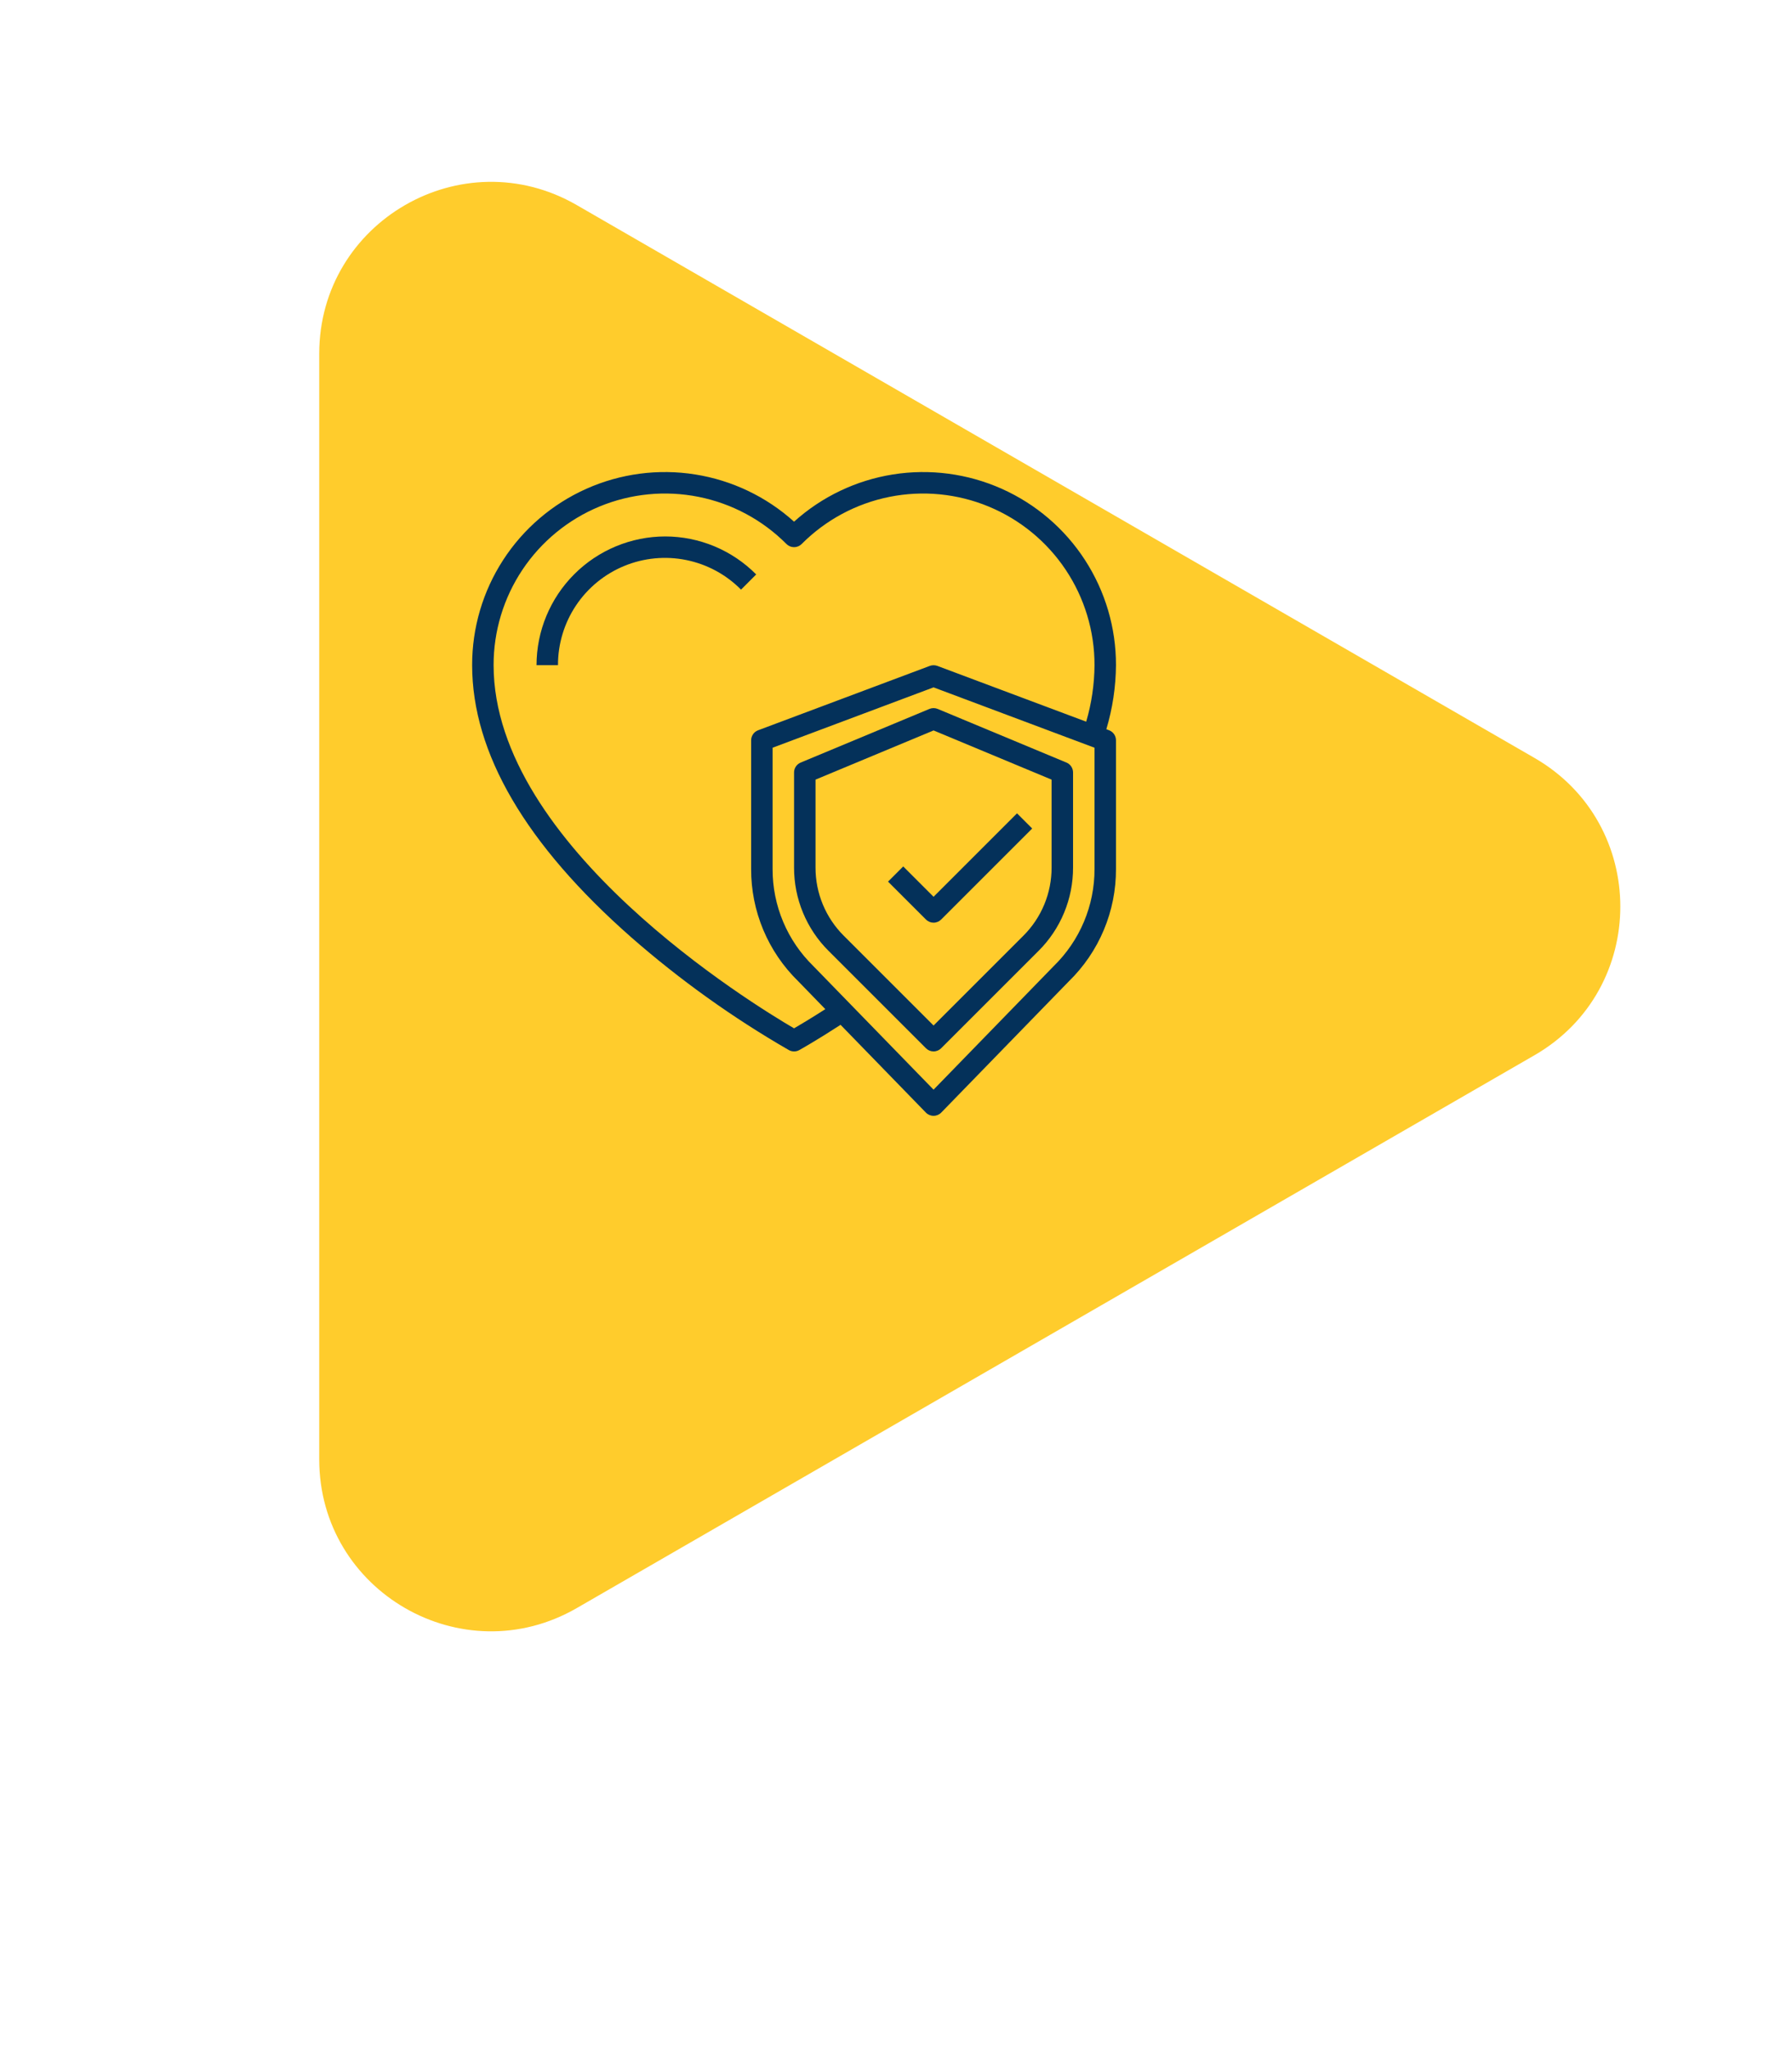 <svg width="167" height="191" viewBox="0 0 167 191" fill="none" xmlns="http://www.w3.org/2000/svg">
<g filter="url(#filter0_d_4604_1751)">
<path d="M143 58.644C153.667 64.802 153.667 80.198 143 86.356L53.75 137.885C43.083 144.043 29.75 136.345 29.75 124.029V20.971C29.75 8.655 43.083 0.957 53.75 7.115L143 58.644Z" fill="#FFCC2C"/>
</g>
<path d="M62 50C58.819 50.003 55.768 51.269 53.519 53.519C51.269 55.768 50.003 58.819 50 62H52C51.994 60.021 52.578 58.085 53.676 56.438C54.774 54.792 56.337 53.509 58.166 52.754C59.996 51.999 62.008 51.805 63.948 52.198C65.888 52.59 67.667 53.551 69.059 54.958L70.471 53.542C69.362 52.422 68.043 51.533 66.589 50.925C65.135 50.317 63.576 50.003 62 50Z" fill="#04315A"/>
<path d="M103.352 68.063L103.102 67.97C103.682 66.032 103.985 64.022 104 62C104.007 58.522 103.004 55.118 101.113 52.199C99.223 49.28 96.526 46.973 93.35 45.556C90.174 44.14 86.655 43.676 83.22 44.221C79.785 44.765 76.582 46.295 74 48.624C71.418 46.295 68.215 44.765 64.78 44.221C61.345 43.676 57.827 44.14 54.65 45.556C51.474 46.973 48.777 49.28 46.887 52.199C44.996 55.118 43.993 58.522 44 62C44 70.18 48.993 78.718 58.84 87.376C63.377 91.348 68.293 94.865 73.517 97.876C73.665 97.958 73.831 98.001 74.001 98.001C74.17 98.001 74.336 97.958 74.484 97.876C74.552 97.839 76.041 97.009 78.334 95.521L86.283 103.7C86.376 103.796 86.488 103.872 86.611 103.924C86.734 103.976 86.866 104.003 87 104.003C87.134 104.003 87.266 103.976 87.389 103.924C87.512 103.872 87.624 103.796 87.717 103.7L99.607 91.468C101.004 90.107 102.113 88.479 102.867 86.68C103.622 84.882 104.007 82.95 104 81V69C104 68.796 103.938 68.597 103.822 68.43C103.707 68.263 103.543 68.135 103.352 68.063ZM74 95.848C70.251 93.662 46 78.866 46 62C45.994 58.835 46.929 55.74 48.685 53.107C50.442 50.475 52.941 48.423 55.865 47.213C58.79 46.003 62.008 45.69 65.111 46.312C68.214 46.934 71.062 48.464 73.294 50.708C73.481 50.895 73.735 51 74 51C74.265 51 74.519 50.895 74.706 50.708C76.938 48.464 79.786 46.934 82.889 46.312C85.992 45.69 89.21 46.003 92.135 47.213C95.059 48.423 97.558 50.475 99.314 53.107C101.071 55.74 102.006 58.835 102 62C101.987 63.783 101.726 65.555 101.225 67.266L87.352 62.066C87.126 61.983 86.878 61.983 86.652 62.066L70.652 68.066C70.461 68.137 70.296 68.264 70.18 68.431C70.064 68.598 70.001 68.796 70 69V81C69.993 82.948 70.379 84.878 71.132 86.675C71.886 88.472 72.993 90.099 74.388 91.46L76.913 94.06C75.59 94.908 74.563 95.521 74 95.848ZM102 81C102.004 82.689 101.669 84.362 101.013 85.918C100.357 87.475 99.395 88.884 98.184 90.061L87 101.565L75.816 90.065L75.807 90.055C74.597 88.878 73.637 87.47 72.983 85.914C72.329 84.359 71.995 82.687 72 81V69.693L87 64.068L102 69.693V81Z" fill="#04315A"/>
<path d="M86.615 66.077L74.615 71.077C74.433 71.153 74.277 71.281 74.168 71.445C74.058 71.609 74 71.802 74 72V80.857C73.996 82.302 74.279 83.734 74.832 85.069C75.385 86.404 76.197 87.617 77.222 88.636L86.293 97.707C86.481 97.894 86.735 98 87 98C87.265 98 87.519 97.894 87.707 97.707L96.778 88.636C97.803 87.617 98.615 86.404 99.168 85.069C99.721 83.734 100.004 82.302 100 80.857V72C100 71.802 99.942 71.609 99.832 71.445C99.723 71.281 99.567 71.153 99.385 71.077L87.385 66.077C87.263 66.026 87.132 66 87 66C86.868 66 86.737 66.026 86.615 66.077ZM98 72.667V80.857C98.003 82.039 97.772 83.211 97.319 84.303C96.867 85.396 96.202 86.388 95.364 87.222L87 95.586L78.636 87.222C77.798 86.388 77.133 85.396 76.681 84.303C76.228 83.211 75.997 82.039 76 80.857V72.667L87 68.083L98 72.667Z" fill="#04315A"/>
<path d="M84.172 80.758L82.758 82.172L86.293 85.707C86.481 85.894 86.735 86 87 86C87.265 86 87.519 85.894 87.707 85.707L96.192 77.222L94.778 75.808L87 83.586L84.172 80.758Z" fill="#04315A"/>
<defs>
<filter id="filter0_d_4604_1751" x="13.75" y="0.948" width="153.25" height="167.105" filterUnits="userSpaceOnUse" color-interpolation-filters="sRGB">
<feFlood flood-opacity="0" result="BackgroundImageFix"/>
<feColorMatrix in="SourceAlpha" type="matrix" values="0 0 0 0 0 0 0 0 0 0 0 0 0 0 0 0 0 0 127 0" result="hardAlpha"/>
<feOffset dy="12"/>
<feGaussianBlur stdDeviation="8"/>
<feComposite in2="hardAlpha" operator="out"/>
<feColorMatrix type="matrix" values="0 0 0 0 0 0 0 0 0 0 0 0 0 0 0 0 0 0 0.25 0"/>
<feBlend mode="normal" in2="BackgroundImageFix" result="effect1_dropShadow_4604_1751"/>
<feBlend mode="normal" in="SourceGraphic" in2="effect1_dropShadow_4604_1751" result="shape"/>
</filter>
</defs>
</svg>
